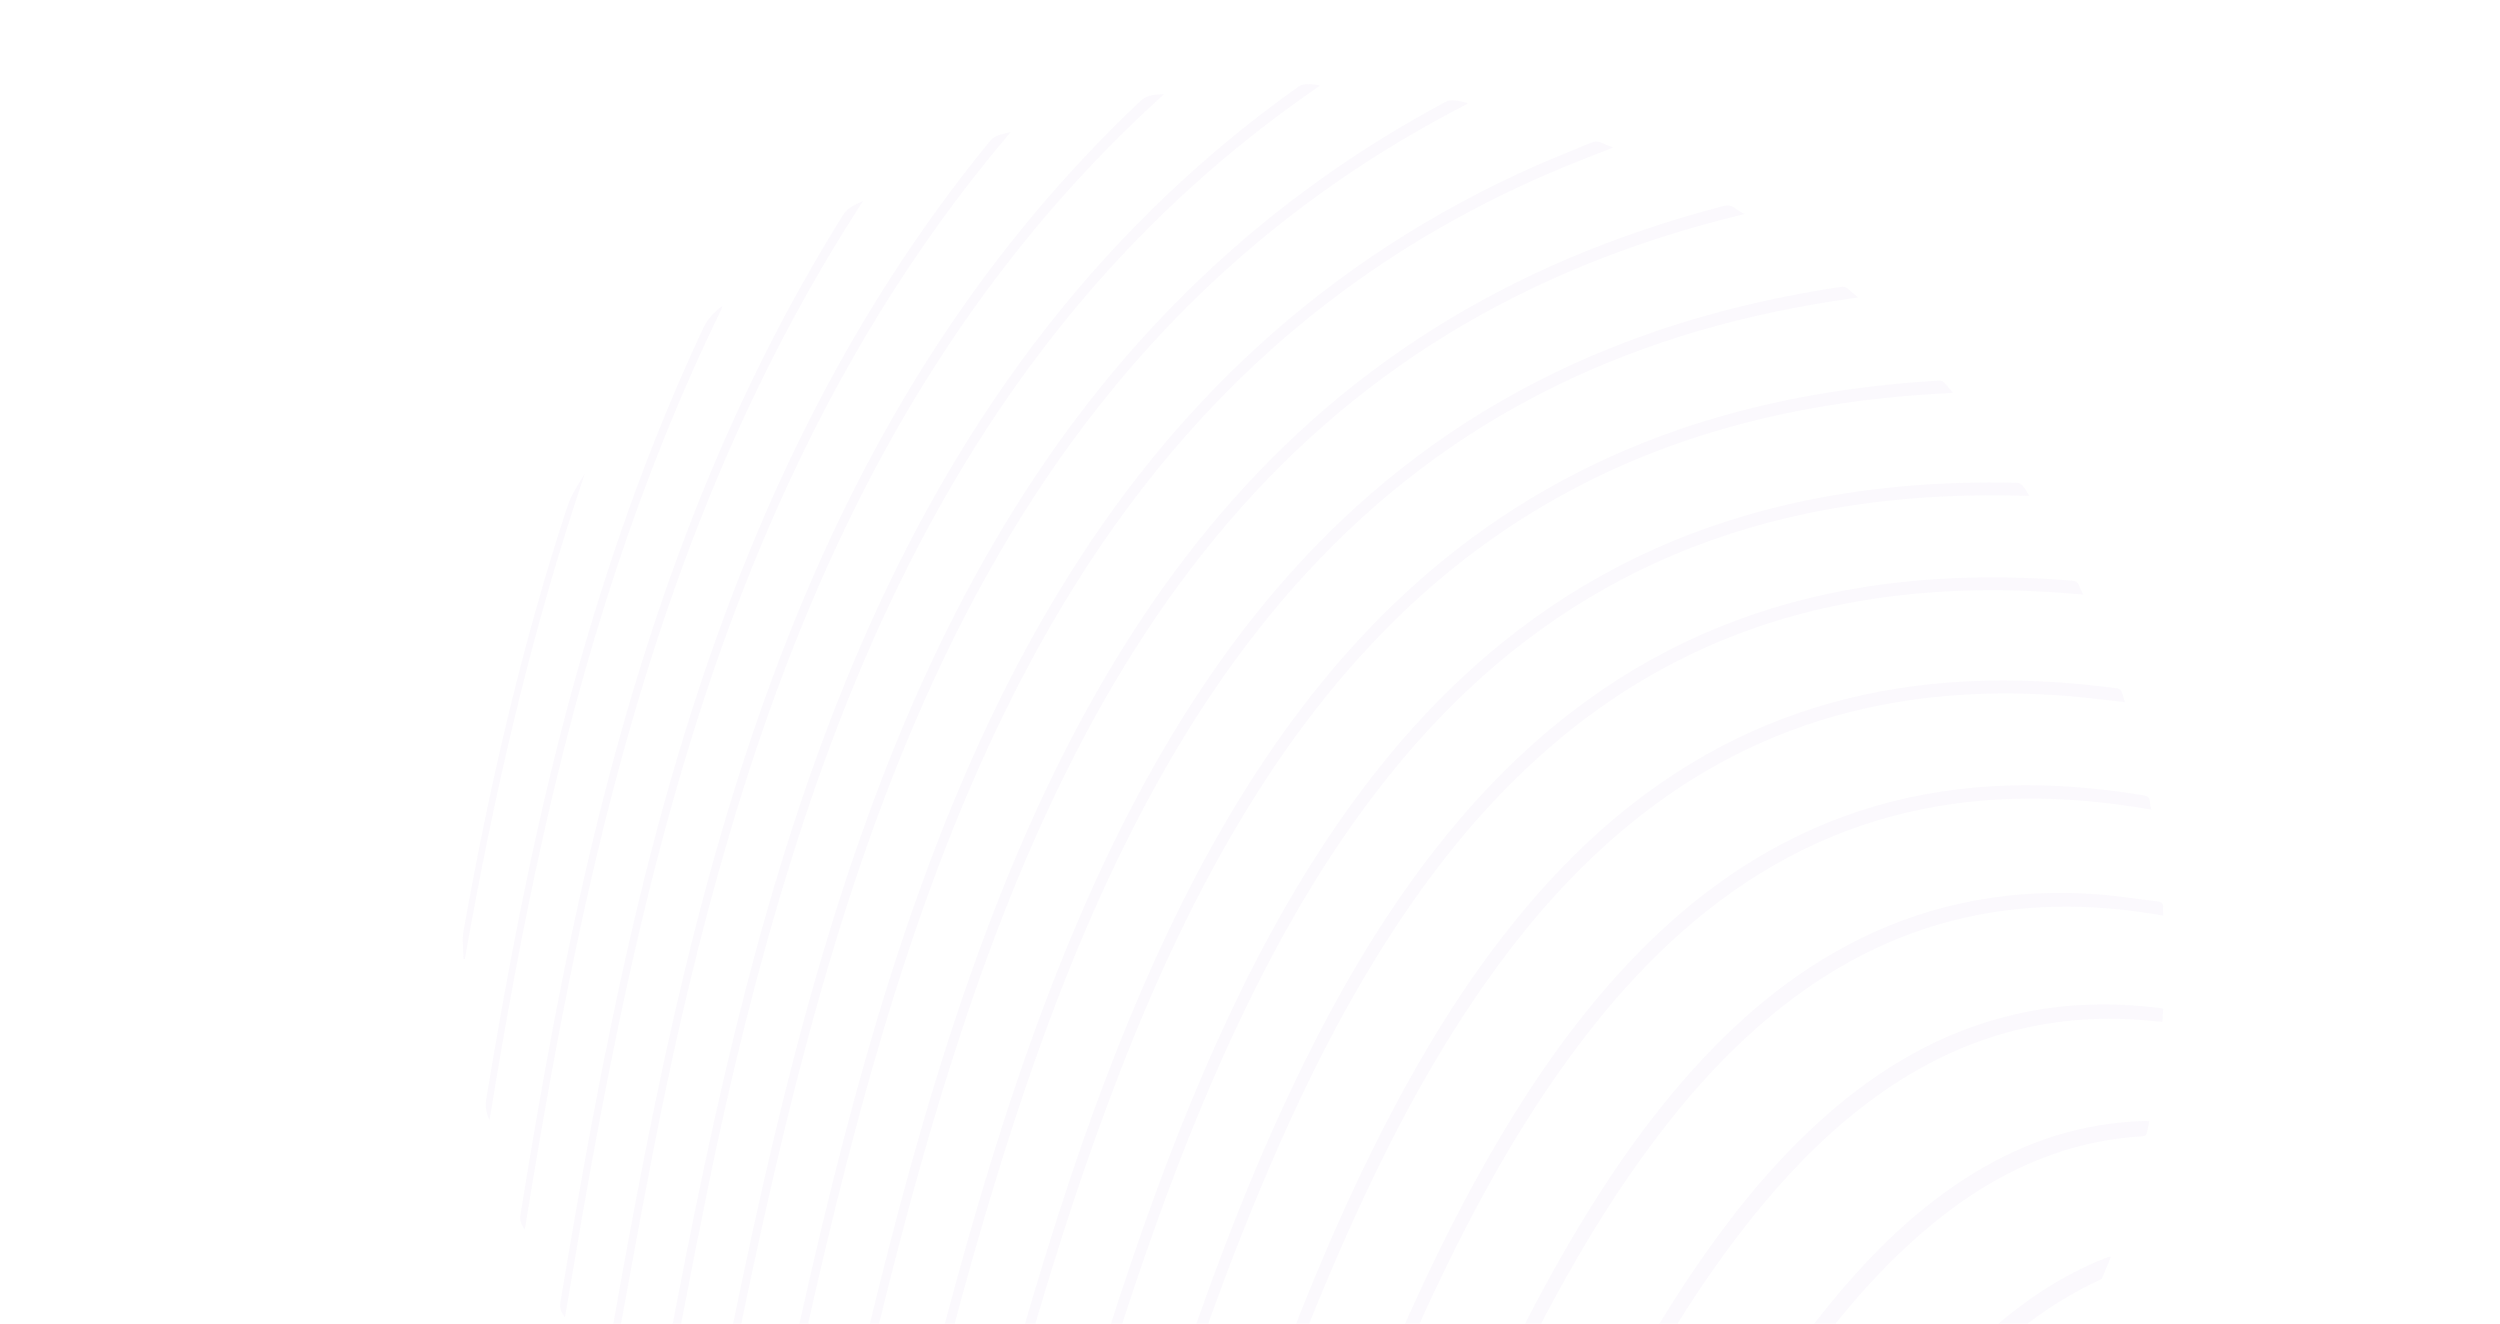 <svg width="1851" height="980" viewBox="0 0 1851 980" fill="none" xmlns="http://www.w3.org/2000/svg">
<path d="M797.297 1292.38C794.891 1291.6 792.827 1290.92 790.401 1290.17C790.606 1289.11 790.711 1288.12 790.97 1287.2C817.745 1193.25 844.885 1099.43 876.414 1007.07C902.044 932.009 930.428 858.119 965.464 787.093C990.053 737.176 1017.79 689.148 1050.81 644.396C1085.89 596.871 1126.01 554.343 1173.9 519.455C1236.04 474.157 1305.7 446.224 1382.3 434.347C1432.47 426.578 1483.03 425.884 1533.9 429.889C1536.82 430.12 1538.58 431.024 1539.51 433.871C1540.15 435.818 1541.23 437.627 1542.39 440.171C1540.44 440.051 1538.93 439.967 1537.4 439.826C1479.49 434.759 1422.01 436.11 1365.23 447.161C1286.76 462.499 1217.05 495.513 1156 546.055C1113.63 581.128 1077.81 622.173 1046.35 667.14C1004 727.673 970.544 793.232 941.262 861.095C909.081 935.708 882.021 1012.35 857.911 1090.1C837.516 1155.82 818.341 1221.98 798.613 1287.96C798.221 1289.23 797.829 1290.55 797.297 1292.38Z" fill="#C9B4E4" fill-opacity="0.08"/>
<path d="M746.162 1273.35C739.24 1271.46 739.24 1271.46 740.888 1265.29C765.407 1173.98 790.06 1082.72 818.539 992.665C842.336 917.439 868.705 843.231 901.037 771.428C926.463 715.051 955.403 660.674 990.464 609.801C1025.09 559.593 1064.89 514.12 1112.39 475.728C1174.56 425.452 1245.05 391.687 1323.49 373.56C1379.27 360.66 1436.04 356.128 1493.58 357.463C1494.96 357.531 1496.71 358.63 1497.66 359.749C1499.37 361.743 1500.61 364.169 1502.43 367.013C1500.64 367.023 1499.38 367.106 1498.08 367.075C1443.83 365.554 1390.13 369.196 1337.27 380.3C1259.95 396.563 1189.94 427.99 1127.78 475.856C1094.29 501.639 1064.36 531.093 1037.29 563.493C987.492 623.066 948.864 689.76 915.811 760.025C881.929 832.118 854.597 906.918 829.989 982.846C801.612 1070.42 777.122 1159.23 752.993 1248.15C750.75 1256.51 748.489 1264.84 746.162 1273.35Z" fill="#C9B4E4" fill-opacity="0.08"/>
<path d="M1573.34 519.915C1562.08 518.632 1551.35 517.247 1540.62 516.212C1486.89 511.031 1433.71 512.744 1381.32 524.434C1320.05 538.1 1265.1 564.606 1215.98 602.841C1173.34 635.998 1137.46 675.623 1105.9 719.292C1063.4 778.048 1029.67 841.909 999.912 908.07C966.338 982.668 938.06 1059.45 912.328 1137.24C894.147 1192.19 876.978 1247.5 859.348 1302.67C858.81 1304.39 858.288 1306.14 857.614 1308.29C855.125 1307.78 852.691 1307.29 849.953 1306.73C850.2 1305.53 850.339 1304.53 850.61 1303.63C877.726 1215.02 905.371 1126.65 937.092 1039.69C964 965.939 993.673 893.464 1030.07 824.074C1055.16 776.285 1083.24 730.471 1116.66 688.169C1157.58 636.322 1204.99 591.651 1262.96 558.866C1322.25 525.344 1386.58 508.107 1455.17 504.538C1492.46 502.573 1529.7 504.688 1566.92 509.568C1570.09 509.991 1570.9 511.693 1571.55 514.158C1572.01 515.917 1572.63 517.667 1573.34 519.915Z" fill="#C9B4E4" fill-opacity="0.08"/>
<path d="M694.574 1249.59C693.285 1248.95 692.493 1248.45 691.652 1248.14C689.112 1247.24 688.541 1245.81 689.223 1243.13C713.227 1148.15 737.039 1053.1 765.029 959.272C788.631 880.131 815.038 802.072 848.088 726.556C874.814 665.468 905.645 606.722 943.526 551.991C979.032 500.75 1019.91 454.43 1068.3 414.964C1123.84 369.644 1186.12 336.202 1254.75 314.148C1313.16 295.362 1373.4 285.511 1434.96 281.819C1437.27 281.703 1438.89 282.3 1440.32 284.136C1441.98 286.208 1443.77 288.202 1446.01 290.772C1444.27 290.919 1443.11 291.074 1441.94 291.136C1382.29 294.068 1323.83 302.913 1266.98 320.18C1177.44 347.368 1099.59 393.593 1033.27 458.689C984.843 506.233 945.249 560.564 911.306 619.274C874.418 683.119 844.935 750.555 819.289 819.817C788.927 901.755 763.999 985.517 741.388 1070.04C725.753 1128.44 710.906 1187.09 695.673 1245.64C695.358 1246.84 695.007 1248.01 694.574 1249.59Z" fill="#C9B4E4" fill-opacity="0.08"/>
<path d="M915.406 1317.63C915.656 1316.68 915.839 1315.91 916.098 1315.16C945.955 1224.51 976.72 1134.21 1012.47 1045.81C1038.97 980.283 1068.15 916.039 1103.27 854.772C1127.18 813.134 1153.67 773.318 1184.66 736.652C1222.83 691.567 1266.42 652.866 1319.06 624.988C1379.16 593.182 1443.92 579.817 1512.5 581.541C1537.34 582.18 1562.04 584.805 1586.67 588.799C1589.9 589.306 1591.66 590.391 1591.78 593.83C1591.85 595.503 1592.34 597.195 1592.75 599.411C1590.95 599.136 1589.54 598.922 1588.1 598.689C1541.43 590.831 1494.75 588.666 1448.13 594.89C1383.16 603.627 1325.15 628.232 1273.34 667.044C1232.64 697.53 1198.38 734.343 1167.96 774.91C1125.47 831.577 1091.59 893.41 1061.46 957.46C1026.96 1030.73 997.717 1106.25 970.654 1182.71C955.386 1225.89 940.801 1269.36 925.954 1312.68C923.518 1319.78 923.575 1319.79 915.406 1317.63Z" fill="#C9B4E4" fill-opacity="0.08"/>
<path d="M1375.76 220.218C1373.56 220.564 1372.38 220.78 1371.15 220.94C1293.99 231.706 1220.02 252.216 1150.48 286.469C1080.72 320.794 1020.01 366.991 967.54 423.975C916.309 479.613 875.357 542.371 840.774 609.613C804.028 681.089 775.183 755.996 750.242 832.551C722.096 918.901 699.025 1006.84 677.413 1095.17C667.409 1136.02 657.731 1176.95 647.9 1217.84C647.562 1219.15 647.204 1220.43 646.843 1221.79C640.934 1219 640.934 1219 642.297 1213.27C663.245 1124.6 684.055 1035.96 708.168 948.197C730.055 868.546 754.545 789.776 785.169 713.204C812.223 645.569 843.827 580.31 883.348 519.278C917.693 466.193 957.377 417.626 1004.22 375.112C1063.27 321.549 1130.45 280.916 1205.34 252.672C1256.17 233.5 1308.76 220.601 1362.69 212.439C1365.04 212.087 1366.85 212.382 1368.63 214.121C1370.6 216.084 1372.85 217.759 1375.76 220.218Z" fill="#C9B4E4" fill-opacity="0.08"/>
<path d="M988.025 1323.21C988.612 1321.14 988.792 1320.37 989.046 1319.63C1018.89 1236.25 1049.84 1153.31 1085.52 1072.36C1112.12 1011.95 1141.27 952.884 1175.96 896.791C1197.38 862.194 1220.83 829.037 1247.65 798.41C1284.58 756.178 1326.54 720.035 1377.38 694.963C1432.29 667.894 1490.94 657.64 1552.64 662.138C1567.52 663.22 1582.35 665.681 1597.23 667.356C1600.31 667.71 1601.77 668.81 1601.49 672.054C1601.33 673.84 1601.61 675.669 1601.73 677.847C1600 677.58 1598.66 677.397 1597.33 677.174C1546.47 668.649 1496.13 668.815 1446.5 681.423C1403.06 692.458 1363.99 712.094 1328.37 738.563C1288.3 768.381 1254.76 804.655 1224.9 844.482C1182.9 900.478 1149.15 961.518 1118.8 1024.56C1084.26 1096.16 1054.6 1169.88 1026.61 1244.38C1017.39 1268.85 1008.4 1293.36 999.537 1317.99C998.247 1321.62 996.584 1323.17 992.755 1322.59C991.461 1322.4 990.065 1322.91 988.025 1323.21Z" fill="#C9B4E4" fill-opacity="0.08"/>
<path d="M1291.54 158.499C1288.84 159.156 1287.02 159.617 1285.18 160.075C1219.03 176.435 1155.89 200.104 1096.6 233.024C1029.23 270.482 970.225 318.192 919.095 375.616C866.695 434.424 824.761 500.348 789.69 570.927C754.86 640.972 727.375 714.07 703.718 788.788C676.146 875.858 653.977 964.489 633.38 1053.55C623.131 1097.86 613.285 1142.29 603.225 1186.67C602.929 1187.97 602.594 1189.27 602.274 1190.63C596.626 1187.76 596.626 1187.76 597.871 1182.22C616.931 1096.36 635.796 1010.52 657.693 925.455C679.472 840.766 704.08 757.026 735.527 675.629C762.12 606.83 793.432 540.379 832.49 477.996C871.105 416.314 916.432 360.323 970.675 311.818C1027.32 261.175 1090.94 221.316 1161.09 191.454C1198.22 175.655 1236.5 162.886 1275.7 152.636C1278.95 151.797 1281.6 151.917 1284.38 153.994C1286.38 155.509 1288.62 156.681 1291.54 158.499Z" fill="#C9B4E4" fill-opacity="0.08"/>
<path d="M1194.33 109.214C1181.28 114.421 1169 119.143 1156.84 124.153C1094.76 149.916 1036.89 182.822 983.725 223.588C945.625 252.764 910.793 285.452 879.024 321.405C817.504 391.029 769.88 469.761 731.145 554.257C695.962 630.984 668.749 710.772 645.531 792.12C620.145 881.079 599.773 971.359 580.392 1061.94C573.941 1092.05 567.666 1122.17 561.29 1152.31C561.042 1153.53 560.774 1154.72 560.367 1156.42C557.85 1154.31 554.947 1153.44 555.792 1149.37C575.081 1057.4 594.009 965.311 616.819 874.222C636.77 794.477 659.486 715.63 688.285 638.808C714.922 567.776 746.46 499.212 785.965 434.678C826.204 368.891 873.738 309.14 930.599 257.094C992.167 200.705 1061.6 156.078 1138.19 122.256C1151.27 116.471 1164.63 111.328 1177.8 105.751C1180.64 104.537 1183.16 104.459 1186.01 105.8C1188.47 107.004 1191.06 107.893 1194.33 109.214Z" fill="#C9B4E4" fill-opacity="0.08"/>
<path d="M1070.84 1317.44C1074.8 1307.42 1078.38 1298.24 1082.05 1289.05C1110.17 1218.68 1139.69 1148.96 1173.37 1081.21C1199.35 1028.94 1227.67 978.113 1261.08 930.299C1287.53 892.443 1316.83 857.038 1351.51 826.395C1392 790.6 1437.56 763.743 1491.11 751.221C1526.57 742.898 1562.61 741.774 1599.04 746.367C1599.68 746.462 1600.36 746.633 1601.62 746.866C1601.43 749.973 1601.23 753.1 1601.02 756.531C1599.65 756.455 1598.57 756.429 1597.45 756.327C1520.67 747.652 1452.01 766.839 1390.52 810.856C1358.77 833.576 1331.19 860.747 1306.24 890.587C1262.97 942.292 1228.26 999.697 1196.92 1059.29C1158.12 1133.01 1125.1 1209.49 1093.82 1286.77C1090.32 1295.41 1086.79 1304.02 1083.5 1312.71C1082.55 1315.17 1081.3 1316.43 1078.63 1316.5C1076.27 1316.57 1073.94 1317.05 1070.84 1317.44Z" fill="#C9B4E4" fill-opacity="0.08"/>
<path d="M1086.67 76.666C1085.47 77.349 1084.45 77.969 1083.38 78.511C1032.78 104.684 985.255 135.469 941.056 171.262C898.73 205.517 860.364 243.772 825.679 285.788C767.68 356.04 722.155 434.112 685.027 517.411C649.252 597.692 621.922 681.042 598.918 766.029C574.107 857.674 554.517 950.61 535.881 1043.82C531.21 1067.19 526.615 1090.59 521.963 1113.98C521.722 1115.18 521.443 1116.39 521.085 1118.08C518.428 1115.7 516.063 1114.18 516.835 1110.26C534.307 1021.58 551.571 932.861 572.437 845.013C593.235 757.458 617.417 670.96 649.05 586.899C676.628 513.665 709.643 443.182 750.921 376.91C790.391 313.522 836.531 255.682 890.708 204.394C944.884 153.106 1005.16 110.122 1071.15 74.978C1073.07 73.936 1075.93 74.305 1078.33 74.497C1080.82 74.705 1083.29 75.493 1085.77 76.046C1085.98 76.096 1086.15 76.302 1086.67 76.666Z" fill="#C9B4E4" fill-opacity="0.08"/>
<path d="M485.514 1077.27C482.258 1074.49 480.869 1071.99 481.631 1067.93C498.544 976.818 515.552 885.721 536.603 795.545C555.914 712.878 578.558 631.291 607.804 551.8C637.008 472.425 672.436 396.23 717.252 324.72C765.415 247.86 822.99 179.031 891.276 119.409C913.788 99.747 937.199 81.259 961.622 63.982C963.069 62.979 965.113 62.453 966.953 62.356C970.324 62.169 973.716 62.479 977.281 63.356C973.623 65.943 969.944 68.51 966.284 71.095C907.578 112.509 854.705 160.349 807.68 214.63C757.733 272.354 715.824 335.664 680.385 403.428C641.354 478.115 610.9 556.477 585.708 637.097C560.798 716.695 540.911 797.679 524.147 879.533C511.063 943.566 499.041 1007.87 486.545 1072.01C486.226 1073.59 485.946 1075.13 485.514 1077.27Z" fill="#C9B4E4" fill-opacity="0.08"/>
<path d="M1168.54 1296.87C1170.98 1291.32 1173.02 1286.69 1175.08 1282.04C1206.32 1212.06 1239.44 1143.07 1278.32 1077.08C1301.75 1037.33 1327.16 998.959 1356.54 963.357C1386.95 926.543 1420.74 893.383 1461.82 868.329C1500.04 844.998 1541.55 831.405 1587.08 830.011C1587.99 829.991 1588.92 829.954 1589.82 829.973C1590.16 829.964 1590.5 830.11 1591.27 830.263C1590.58 833.509 1590.13 836.768 1589.16 839.887C1588.9 840.668 1587.07 841.271 1585.9 841.334C1563.1 842.731 1541.04 847.136 1519.7 854.7C1486.29 866.519 1456.72 884.722 1429.71 907.105C1392.78 937.704 1362.07 973.938 1334.28 1012.83C1294.1 1069.04 1260.62 1129.33 1230.05 1191.34C1214.21 1223.46 1199.33 1256.08 1184.16 1288.58C1182.74 1291.63 1180.98 1293.5 1177.68 1294.21C1174.95 1294.79 1172.26 1295.78 1168.54 1296.87Z" fill="#C9B4E4" fill-opacity="0.08"/>
<path d="M450.722 1029.69C447.201 1026.32 446.482 1023.04 447.244 1018.76C463.122 928.348 479.379 838.041 499.893 748.694C520.253 660.28 544.655 573.194 576.879 488.615C608.6 405.319 647.449 325.776 696.347 251.551C739.022 186.809 788.308 127.748 844.62 74.548C849.712 69.752 855.607 70.296 861.686 69.626C861.297 70.091 860.924 70.571 860.441 71.019C768.389 154.518 695.747 252.93 639.222 363.735C603.371 434.021 574.647 507.325 550.798 582.749C522.517 672.122 500.957 763.37 482.989 855.611C472.008 911.912 462.045 968.454 451.629 1024.89C451.35 1026.36 451.088 1027.8 450.722 1029.69Z" fill="#C9B4E4" fill-opacity="0.08"/>
<path d="M748.257 97.684C747.097 99.14 745.955 100.575 744.739 102.014C675.435 184.314 620.316 275.644 576.352 374.149C540.563 454.329 512.814 537.545 490.156 622.629C465.714 714.308 447.327 807.416 430.975 901.006C426.915 924.393 422.985 947.834 419 971.221C418.797 972.458 418.559 973.661 418.239 975.426C415.585 971.71 414.161 968.58 414.905 964.244C429.881 874.7 445.658 785.351 465.938 696.979C487.008 605.188 512.837 514.973 547.192 427.521C577.726 349.706 614.608 275.244 659.774 205.123C682.308 170.147 706.681 136.592 732.985 104.399C736.92 99.578 742.748 99.377 748.257 97.684Z" fill="#C9B4E4" fill-opacity="0.08"/>
<path d="M1289.95 1245.15C1290.31 1244.34 1290.64 1243.49 1291.06 1242.71C1319.56 1188.5 1349.96 1135.44 1385.49 1085.62C1411.11 1049.71 1439.09 1015.81 1472.18 986.452C1498.06 963.495 1526.38 944.217 1558.94 931.462C1559.77 931.154 1560.65 930.826 1561.5 930.537C1561.72 930.46 1561.94 930.532 1562.97 930.503C1560.69 936.045 1558.56 941.284 1556.32 946.489C1556.03 947.11 1555.09 947.457 1554.38 947.801C1516.83 965.061 1485.39 990.43 1456.86 1019.7C1421.34 1056.11 1391.25 1096.86 1364.43 1140.01C1345.73 1170.11 1328.5 1201.11 1310.51 1231.65C1309.18 1233.88 1307.2 1235.9 1305.03 1237.32C1300.3 1240.42 1295.32 1243.04 1290.43 1245.85C1290.26 1245.61 1290.11 1245.39 1289.95 1245.15Z" fill="#C9B4E4" fill-opacity="0.08"/>
<path d="M639.023 148.687C637.621 150.941 636.183 153.232 634.743 155.486C581.645 238.134 539.46 326.377 505.546 418.904C473.641 506.017 449.485 595.598 429.786 686.534C414.001 759.449 401.121 832.98 389.164 906.733C388.98 907.952 388.724 909.136 388.171 910.393C386.688 907.136 384.557 904.193 385.199 900.256C400.658 804.525 417.725 709.148 440.709 615.071C463.346 522.494 491.456 431.845 528.484 344.315C555.686 279.974 587.422 218.099 624.321 158.985C627.807 153.387 633.593 151.566 639.023 148.687Z" fill="#C9B4E4" fill-opacity="0.08"/>
<path d="M362.417 829.52C360.3 824.527 359.06 819.621 359.964 814.163C375.019 722.538 392.306 631.421 415.432 541.649C441.144 441.847 473.77 344.611 516.796 251.304C518.227 248.206 519.677 245.127 521.127 242.048C523.654 236.632 529.143 230.404 534.94 226.532C534.591 227.585 534.474 228.33 534.174 228.964C473.142 353.866 431.84 485.955 401.524 622.056C386.51 689.387 374.167 757.306 363.105 825.499C362.888 826.864 362.635 828.191 362.417 829.52Z" fill="#C9B4E4" fill-opacity="0.08"/>
<path d="M343.19 710.049C343.125 703.227 341.981 696.188 343.142 689.621C362.096 582.953 386.286 477.676 420.072 375.058C422.953 366.364 428.18 358.508 433.059 350.556C393.305 467.658 365.599 588.002 344.175 710.064C343.847 710.059 343.518 710.054 343.19 710.049Z" fill="#C9B4E4" fill-opacity="0.08"/>
</svg>
